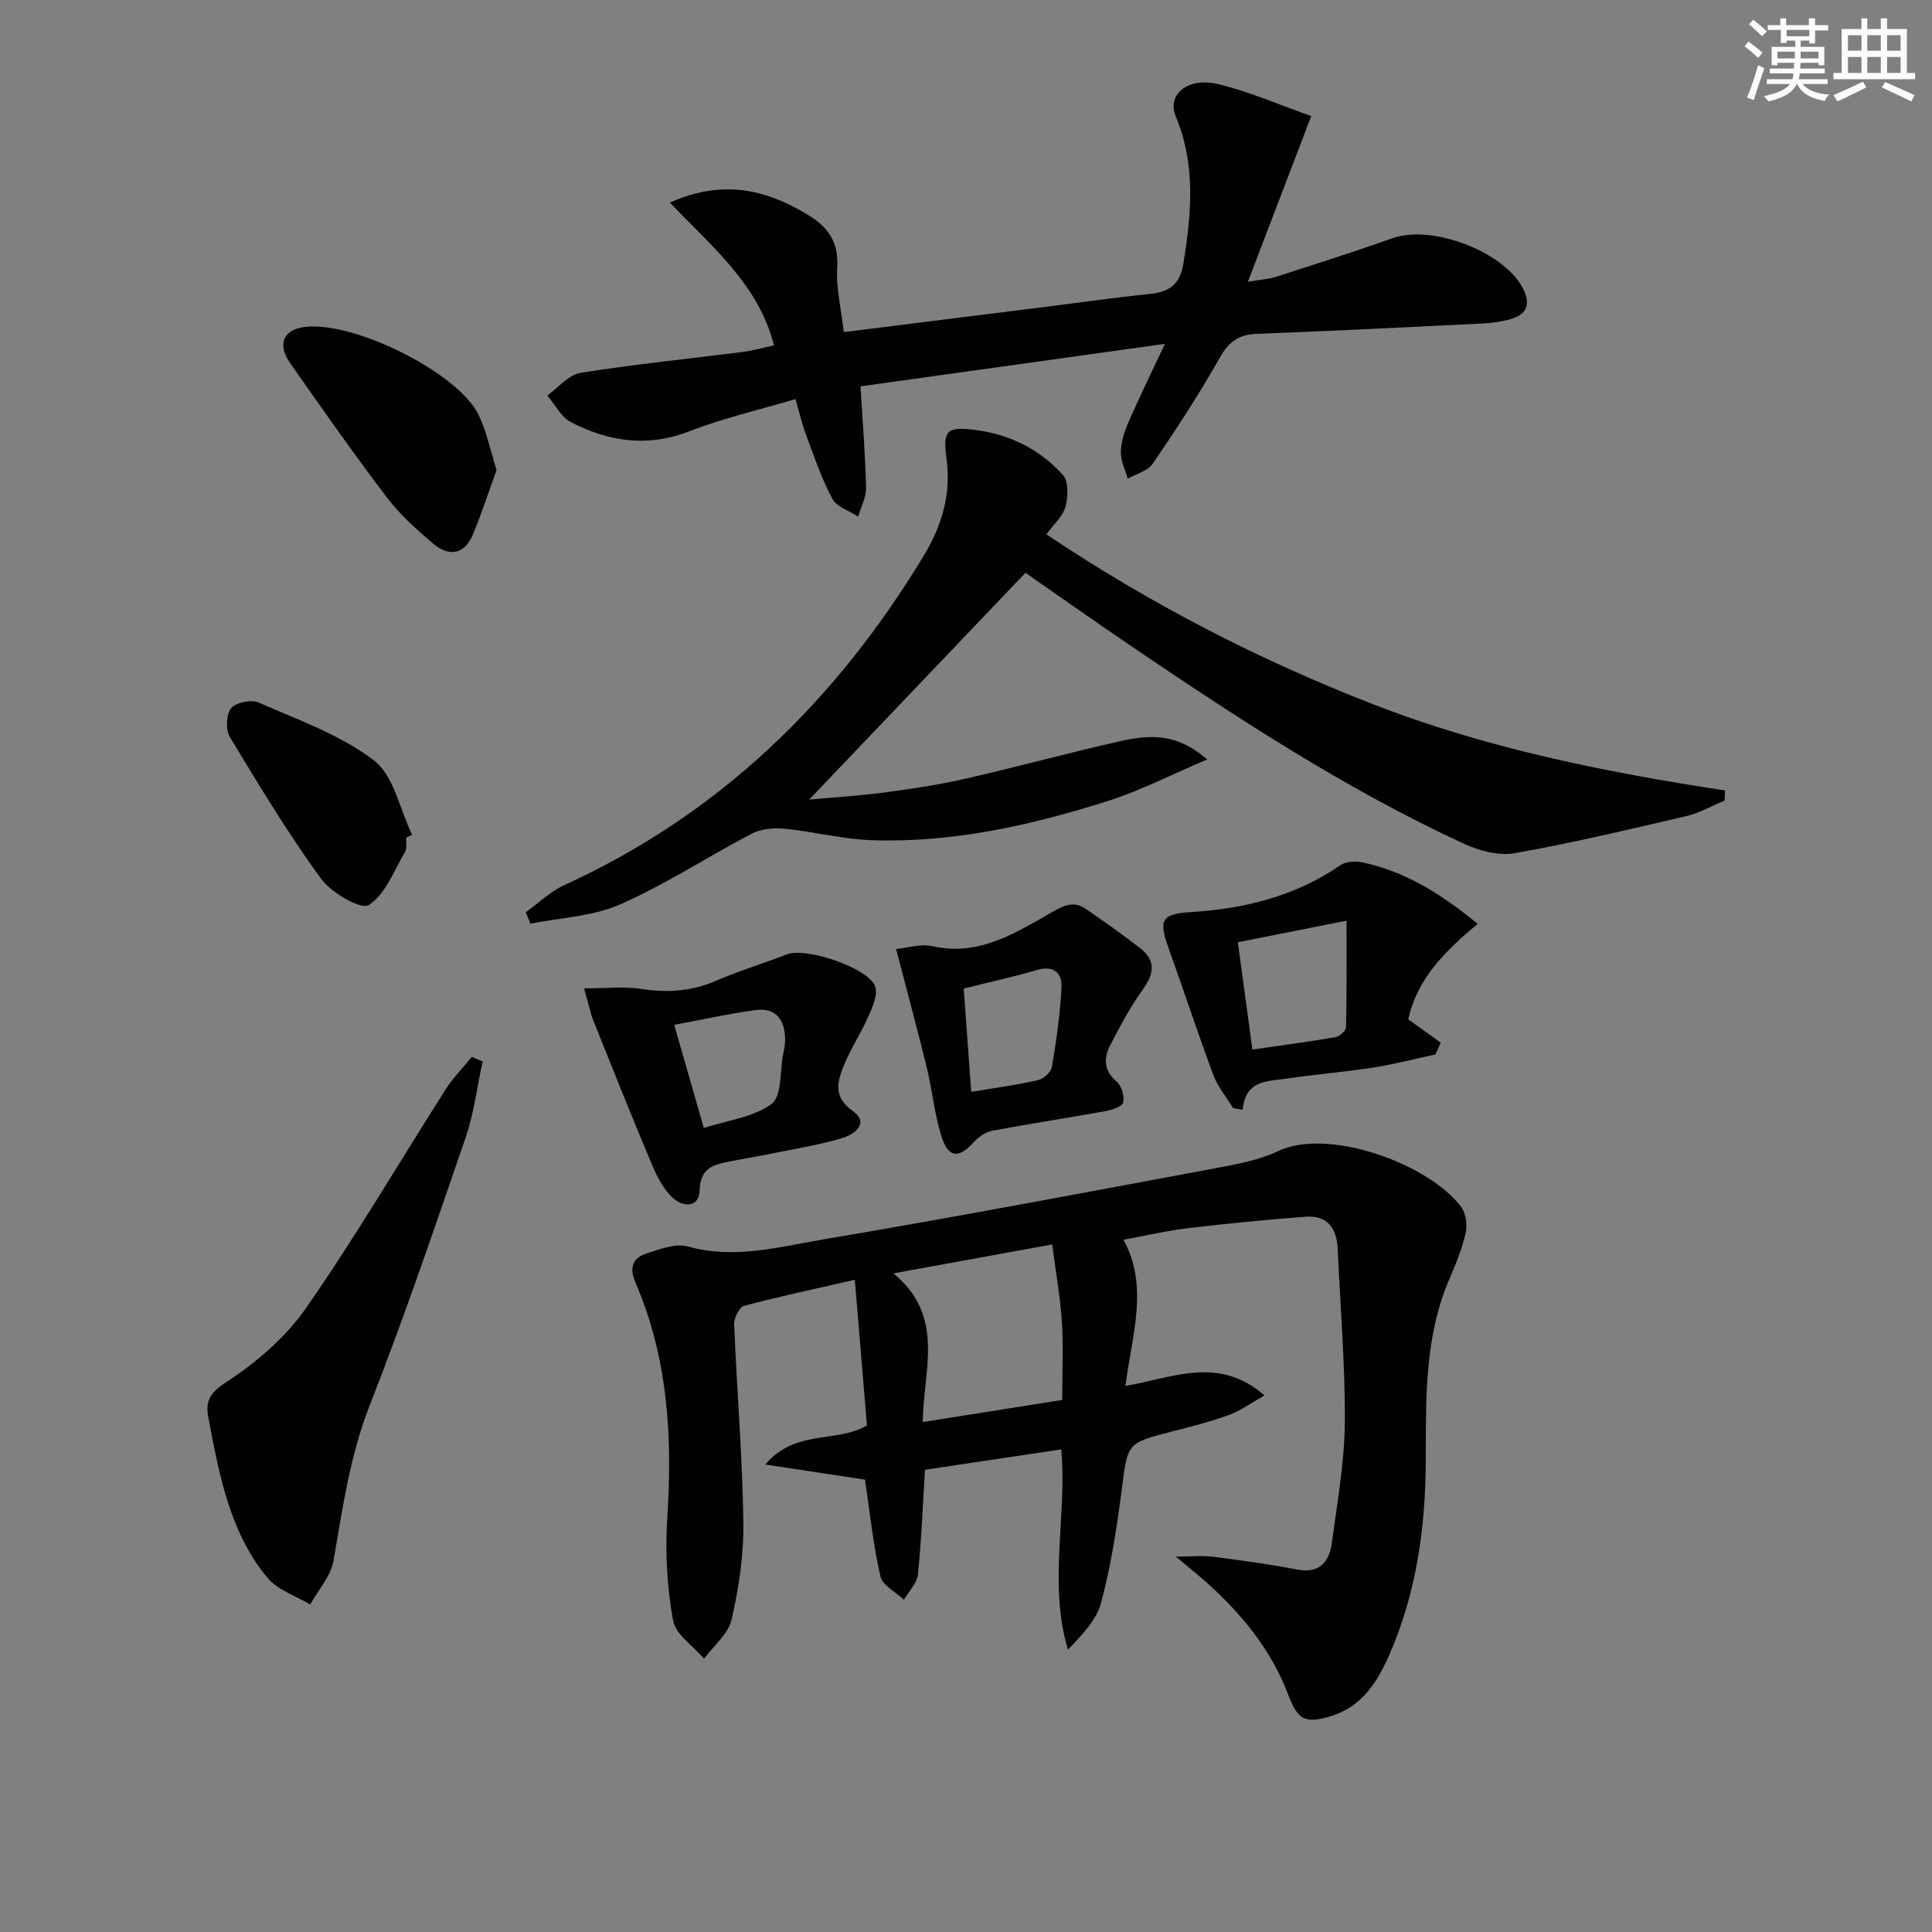 <svg enable-background="new 0 0 400 400" viewBox="0 0 400 400" xmlns="http://www.w3.org/2000/svg"><rect x="0" y="0" width="400" height="400" fill="#808080" stroke="none"/><g fill="#010103"><path d="m179.09 306.35c-6.46-.98-12.88-1.96-20.66-3.14 6.4-7.46 14.73-4.33 21.06-8.1-.81-9.72-1.64-19.71-2.51-30.14-8.19 1.87-15.63 3.44-22.96 5.4-.98.26-2.07 2.57-2.02 3.89.56 13.62 1.71 27.23 1.91 40.85.1 6.73-.93 13.6-2.43 20.19-.68 2.99-3.74 5.43-5.71 8.13-2.24-2.64-5.9-5.02-6.43-7.96-1.24-6.91-1.65-14.13-1.19-21.14 1.1-16.81.16-33.22-6.62-48.88-1.29-2.98-.52-5.01 2.28-5.91 2.78-.9 6.08-2.19 8.63-1.47 9.6 2.7 18.82.09 27.99-1.46 27.15-4.58 54.2-9.71 81.27-14.75 4.39-.82 8.95-1.65 12.92-3.54 10.46-4.98 31.43 2.75 37.93 11.62.97 1.33 1.27 3.68.9 5.34-.73 3.21-2 6.34-3.31 9.38-5.26 12.13-4.9 24.97-4.95 37.77-.05 13.75-1.91 27.19-7.42 39.89-2.48 5.71-5.67 11-12.25 13-5.51 1.67-6.88.66-8.9-4.66-3.5-9.21-9.65-16.64-16.95-23.15-1.73-1.54-3.55-2.99-6.23-5.24 3.23 0 5.55-.24 7.8.05 5.76.73 11.52 1.52 17.22 2.62 4.9.95 6.79-1.67 7.33-5.74 1.08-8.23 2.58-16.48 2.64-24.73.09-11.94-.95-23.89-1.47-35.84-.19-4.33-2.1-7.08-6.72-6.72-8.06.63-16.11 1.39-24.14 2.35-4.44.53-8.81 1.56-13.5 2.42 5.32 9.67 1.74 19.75.41 30.26 9.73-1.64 19.27-6.37 28.78 1.97-2.86 1.61-4.99 3.19-7.39 4.06-3.89 1.41-7.94 2.43-11.96 3.46-9.19 2.37-8.96 2.37-10.19 11.95-1.01 7.87-2.24 15.77-4.27 23.42-.97 3.66-4.04 6.76-6.88 9.76-4.08-13.83-.2-27.39-1.36-41.48-9.55 1.43-18.93 2.83-28.23 4.22-.47 7.5-.73 14.62-1.47 21.69-.19 1.82-1.88 3.48-2.89 5.21-1.69-1.6-4.44-2.95-4.87-4.84-1.49-6.44-2.15-13.05-3.19-20.01zm40.83-16.51c0-5.85.26-11.02-.07-16.16-.34-5.21-1.27-10.38-2.01-16.03-11.23 2.05-21.55 3.93-32.87 5.99 10.91 8.94 6.13 20.27 6.09 30.78 10.02-1.58 19.31-3.06 28.86-4.58z"/><path d="m249.94 157.23c-7.44 3.16-13.77 6.44-20.46 8.57-15.88 5.05-32.11 8.71-48.91 8.16-6.08-.2-12.1-1.79-18.18-2.39-2.23-.22-4.87.05-6.81 1.06-9.13 4.77-17.8 10.49-27.19 14.62-5.67 2.5-12.34 2.73-18.56 3.98-.33-.79-.65-1.57-.98-2.36 2.67-1.91 5.11-4.3 8.03-5.64 32.14-14.68 56.17-38.12 74.31-68.07 3.82-6.31 5.79-12.85 4.76-20.33-.79-5.75.16-6.55 5.89-5.83 7.18.91 13.45 4 18.24 9.36 1.19 1.33 1.05 4.49.52 6.54-.51 1.93-2.35 3.51-3.95 5.73 21.39 14.35 43.86 25.92 67.58 35.16 23.47 9.14 48.05 14.07 72.93 17.87-.04.7-.07 1.4-.11 2.11-2.67 1.1-5.25 2.58-8.02 3.22-11.78 2.75-23.57 5.56-35.47 7.66-3.3.58-7.31-.51-10.48-1.97-24.55-11.34-47.09-26.12-69.4-41.27-7.41-5.03-14.73-10.21-21.37-14.82-15.21 15.96-30.2 31.67-44.78 46.96 4.33-.4 9.94-.75 15.51-1.47 5.58-.73 11.18-1.57 16.67-2.82 10.99-2.5 21.86-5.49 32.86-7.95 7.4-1.61 12.09-.57 17.37 3.92z"/><path d="m178.16 79.99c.44 7.45 1 14.23 1.15 21.01.04 1.97-1.06 3.96-1.64 5.95-1.83-1.2-4.44-1.99-5.35-3.68-2.23-4.18-3.75-8.76-5.43-13.23-.81-2.15-1.32-4.4-2.2-7.41-7.58 2.25-15.01 3.95-22.03 6.68-8.65 3.36-16.68 2.11-24.46-1.91-2.04-1.05-3.28-3.64-4.89-5.52 2.28-1.62 4.4-4.28 6.88-4.68 11.13-1.79 22.37-2.9 33.56-4.33 2.1-.27 4.16-.86 6.49-1.36-3.17-12.58-12.78-20.37-21.54-29.56 10.92-4.88 19.81-2.75 28.46 2.46 4.16 2.51 6.51 5.58 6.18 10.91-.27 4.35.84 8.78 1.36 13.44 14.42-1.81 28.22-3.53 42.02-5.26 7.09-.89 14.16-1.92 21.26-2.63 4.12-.41 6.33-1.91 7.05-6.42 1.65-10.3 2.57-20.37-1.61-30.38-1.87-4.47 2.47-8.15 8.7-6.67 6.49 1.54 12.7 4.29 19.36 6.63-4.54 11.87-8.6 22.5-13.12 34.31 2.85-.49 4.44-.57 5.9-1.05 8.04-2.6 16.1-5.14 24.06-7.98 8.17-2.91 23.27 2.85 27.07 10.55 1.5 3.04.77 5.22-2.51 6.17-1.89.55-3.9.84-5.87.94-15.61.78-31.22 1.55-46.83 2.15-3.77.14-5.81 1.69-7.68 5.01-4.24 7.5-8.97 14.74-13.83 21.87-1.03 1.51-3.42 2.1-5.18 3.11-.52-1.84-1.47-3.69-1.43-5.52.04-2.05.72-4.2 1.55-6.11 2.23-5.12 4.69-10.14 7.57-16.29-21.9 3.05-42.47 5.92-63.02 8.8z"/><path d="m99.92 219.78c-1.15 5.27-1.79 10.71-3.53 15.77-6.35 18.51-12.65 37.05-19.79 55.26-4.13 10.52-5.67 21.38-7.55 32.31-.55 3.21-3.16 6.06-4.83 9.08-3-1.81-6.74-3-8.86-5.55-6.88-8.27-9.36-18.51-11.4-28.82-.26-1.3-.46-2.61-.74-3.91-.74-3.47-.13-5.32 3.53-7.7 6.28-4.08 12.4-9.33 16.64-15.44 10.23-14.7 19.29-30.2 28.93-45.31 1.53-2.39 3.58-4.45 5.39-6.66.74.34 1.47.66 2.21.97z"/><path d="m255.31 229.41c-1.39-2.27-3.19-4.39-4.1-6.84-3.24-8.69-6.12-17.51-9.26-26.24-2.1-5.87-1.54-7.11 4.67-7.5 11.13-.7 21.57-3.28 30.9-9.7 1.15-.79 3.16-.88 4.62-.57 8.98 1.91 16.46 6.7 23.8 12.71-6.61 5.53-12.53 11.26-14.37 19.77 2.28 1.65 4.5 3.25 6.72 4.84-.37.81-.73 1.62-1.1 2.43-4.26.91-8.48 2.03-12.78 2.7-6.06.94-12.18 1.44-18.25 2.33-3.8.56-8.27.23-8.89 6.43-.66-.13-1.31-.25-1.96-.36zm3.99-12.11c6.13-.89 11.7-1.62 17.23-2.57.84-.15 2.13-1.34 2.15-2.07.16-7.06.1-14.13.1-22.04-7.18 1.42-14.82 2.94-22.5 4.46 1.05 7.72 1.98 14.58 3.02 22.22z"/><path d="m120.92 204.63c4.64 0 8.27-.43 11.74.1 5.37.83 10.39.56 15.44-1.62 4.86-2.09 9.94-3.64 14.89-5.54 3.88-1.49 16.84 2.8 18.2 6.67.6 1.71-.55 4.26-1.4 6.2-1.59 3.61-3.85 6.95-5.27 10.62-1.23 3.16-1.9 6.17 2.02 8.95 3.65 2.59.19 4.91-2.17 5.62-5.05 1.5-10.3 2.31-15.47 3.37-2.43.5-4.89.88-7.32 1.37-3.43.69-6.61 1.08-6.73 6.12-.08 3.53-3.43 3.49-5.52 1.55-1.86-1.72-3.2-4.21-4.21-6.59-4.18-9.91-8.17-19.9-12.17-29.88-.72-1.81-1.11-3.74-2.03-6.94zm24.8 28.91c4.96-1.61 10.3-2.22 14.04-4.99 2.14-1.59 1.68-6.69 2.37-10.21.19-.97.41-1.96.42-2.93.02-4.17-1.77-6.89-6.27-6.27-5.46.75-10.85 1.96-16.69 3.04 2.18 7.6 4.05 14.09 6.13 21.36z"/><path d="m185.53 196.49c2.21-.2 5.05-1.14 7.57-.58 9.74 2.16 17.33-2.88 24.99-7.22 2.55-1.44 4.41-2.09 6.7-.52 3.82 2.61 7.59 5.3 11.25 8.13 3.31 2.56 2.94 5.29.56 8.58-2.6 3.58-4.7 7.56-6.73 11.5-1.37 2.65-1.42 5.23 1.31 7.53 1.03.87 1.65 3 1.37 4.33-.17.83-2.3 1.56-3.65 1.8-7.83 1.42-15.7 2.6-23.51 4.08-1.39.26-2.85 1.32-3.84 2.41-3.08 3.4-5.23 3.24-6.66-1.34-1.42-4.55-1.86-9.4-2.99-14.06-1.91-7.83-4.02-15.62-6.37-24.64zm14 8.18c.51 7.06 1.02 14.09 1.55 21.39 5.06-.85 9.5-1.44 13.84-2.43 1.14-.26 2.69-1.66 2.87-2.74.91-5.38 1.67-10.81 1.98-16.25.18-3.21-1.53-4.85-5.17-3.79-4.89 1.44-9.88 2.52-15.07 3.82z"/><path d="m102.81 97.29c-1.58 4.37-3.05 8.91-4.87 13.3-1.78 4.29-4.99 4.75-8.32 1.91-3.39-2.89-6.8-5.93-9.48-9.45-6.92-9.12-13.51-18.5-20.07-27.88-2.63-3.76-1.49-6.69 2.5-7.4 9.82-1.74 32.26 9.22 36.54 18.17 1.63 3.38 2.38 7.18 3.7 11.35z"/><path d="m84.1 173.43c-.06 1 .22 2.19-.24 2.95-2.31 3.9-4.08 8.83-7.54 11.01-1.61 1.01-7.77-2.58-9.9-5.52-6.81-9.37-12.83-19.33-18.82-29.27-.9-1.49-.79-4.66.24-5.95.97-1.21 4.17-1.87 5.7-1.2 8.17 3.59 16.91 6.66 23.87 11.98 4.14 3.16 5.37 10.14 7.9 15.4-.39.2-.8.4-1.21.6z"/></g><path d="m361.2 9.6.8-1c.9.7 1.9 1.4 2.9 2.3l-.9 1.1c-1-1-2-1.8-2.8-2.4zm.5 10.6c.9-2.1 1.6-4.3 2.3-6.7.4.2.8.4 1.3.6-.7 2.1-1.5 4.3-2.2 6.6zm.4-15.2.9-.9c1 .8 2 1.6 2.8 2.4l-1 1c-.9-.9-1.8-1.7-2.7-2.5zm12.5-1.2h1.2v1.4h2.7v1.1h-2.7v2.7h-1.2v-.6h-1.8v1.3h4.9v3.8h-1.2v-.5h-3.7c0 .4-.1.9-.1 1.2h5.1v1h-5.2c0 .5-.1.9-.2 1.2h6v1h-5.2c1.1 1.3 2.9 2 5.5 2.2-.4.4-.7.8-.9 1.3-2.9-.5-4.8-1.6-5.7-3.5h-.1c-.8 1.7-2.7 2.9-5.9 3.6-.2-.4-.6-.8-.9-1.1 2.8-.6 4.6-1.4 5.4-2.5h-4.8v-1h5.3c.1-.3.2-.7.2-1.2h-4.9v-1h5c0-.4 0-.8.1-1.2h-3.5v.5h-1.2v-3.8h4.9v-1.3h-1.8v.5h-1.2v-2.7h-2.7v-1h2.6v-1.4h1.2v1.4h4.7v-1.4zm-6.6 8.3h3.6c0-.4 0-.9 0-1.4h-3.6zm1.9-4.6h4.7v-1.3h-4.7zm6.6 3.2h-3.7v1.4h3.7z" fill="#fbfcfa"/><path d="m385.3 3.8h1.3v2.2h2.8v-2.2h1.3v2.2h4.1v9.1h1.7v1.3h-16.9v-1.3h1.7v-9.1h4.1v-2.2zm.4 13.1.7 1.2c-1.8.9-3.8 1.9-6 2.9-.2-.4-.5-.8-.8-1.3 2.3-1 4.3-1.9 6.1-2.8zm-3.1-6.4h2.8v-3.2h-2.8zm0 4.6h2.8v-3.3h-2.8zm4-4.6h2.8v-3.2h-2.8zm0 4.6h2.8v-3.3h-2.8zm3.7 1.9c2.1.9 4.1 1.8 6.1 2.7l-.7 1.3c-2.2-1.1-4.2-2-6.1-2.9zm3.2-9.7h-2.8v3.2h2.8zm-2.8 7.8h2.8v-3.3h-2.8z" fill="#fbfcfa"/></svg>
